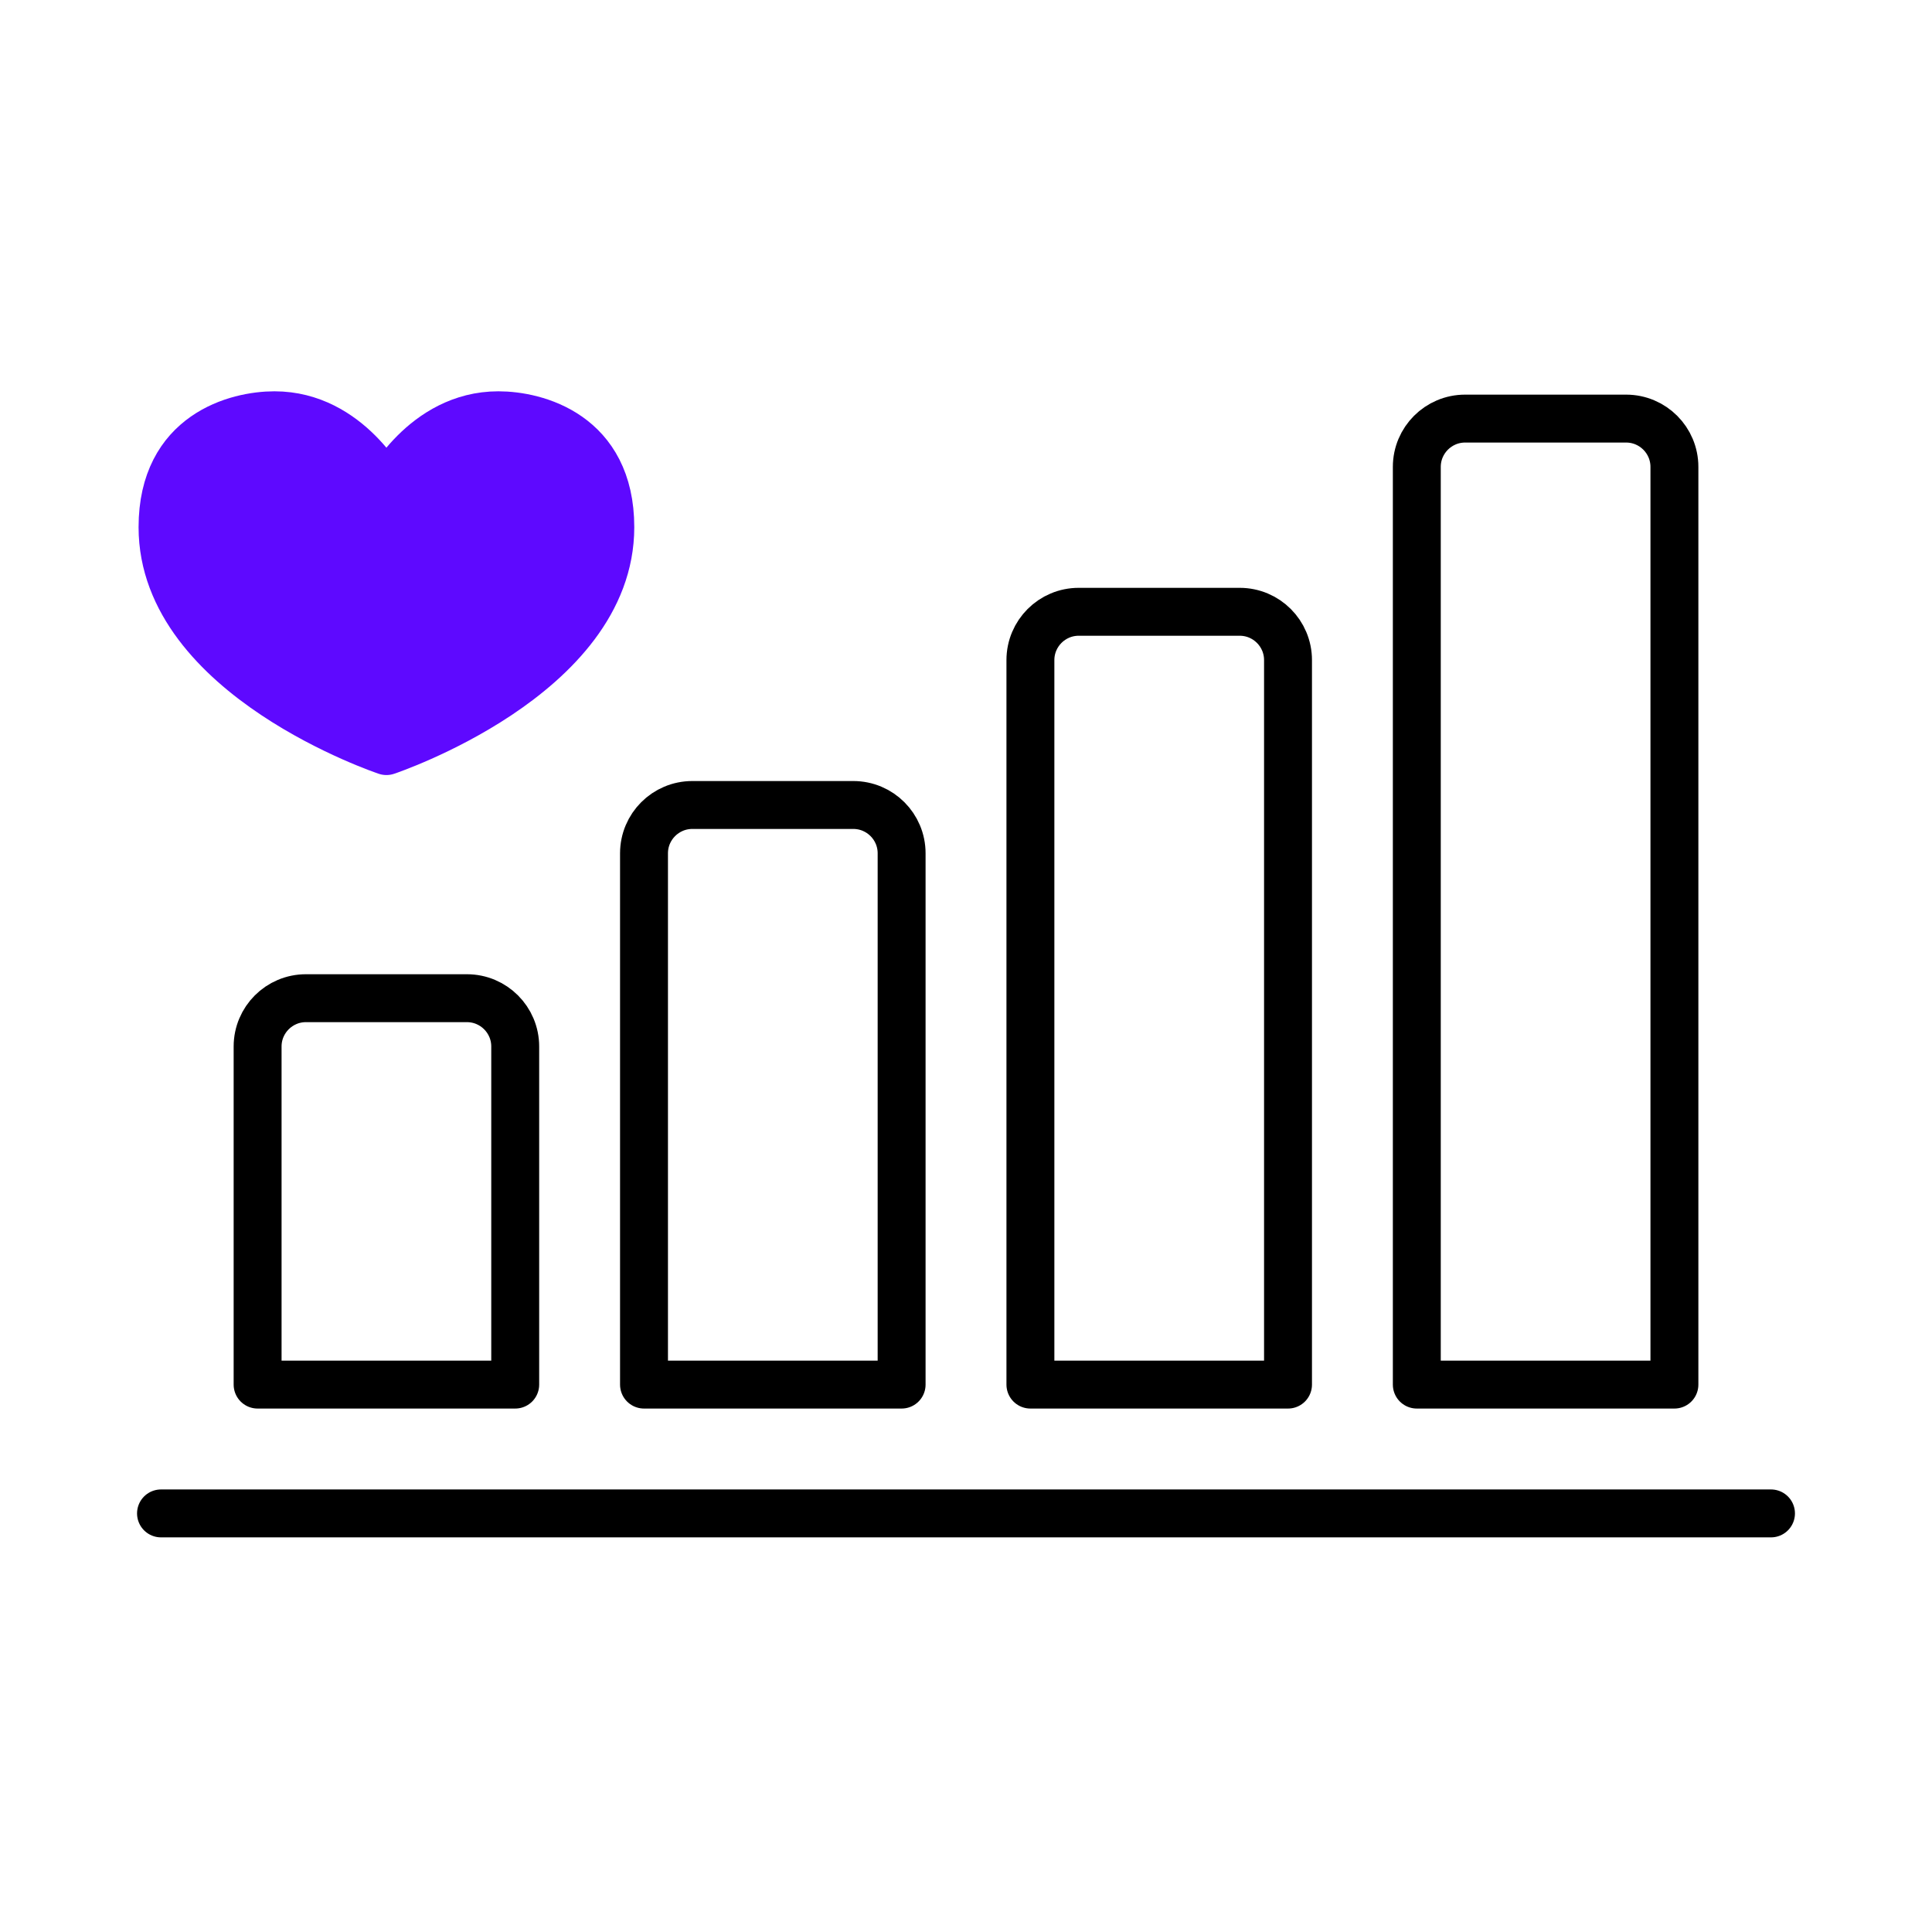 <?xml version="1.0" encoding="UTF-8"?><svg id="Capa_1" xmlns="http://www.w3.org/2000/svg" viewBox="0 0 80 80"><defs><style>.cls-1{fill:#5e09ff;stroke:#5e09ff;}.cls-1,.cls-2{stroke-linecap:round;stroke-linejoin:round;stroke-width:1.984px;}.cls-2{fill:none;stroke:#000;}</style></defs><path class="cls-2" d="m12.667,41.333h6.667c1.104,0,2,.896,2,2v14h-10.667v-14c0-1.104.896-2,2-2Z"/><path class="cls-2" d="m28.667,33.333h6.667c1.104,0,2,.896,2,2v22h-10.667v-22c0-1.104.896-2,2-2Z"/><path class="cls-2" d="m44.667,25.333h6.667c1.104,0,2,.896,2,2v30h-10.667v-30c0-1.104.896-2,2-2Z"/><path class="cls-2" d="m60.667,17.333h6.667c1.104,0,2,.896,2,2v38h-10.667V19.333c0-1.104.896-2,2-2Z"/><line class="cls-2" x1="6.667" y1="62.667" x2="73.333" y2="62.667"/><path class="cls-1" d="m20.635,17.195c-3.09,0-4.635,3.09-4.635,3.09,0,0-1.545-3.09-4.635-3.09-1.545,0-4.635.773-4.635,4.635,0,6.18,9.271,9.271,9.271,9.271,0,0,9.271-3.09,9.271-9.271,0-3.863-3.09-4.635-4.635-4.635Z"/></svg>